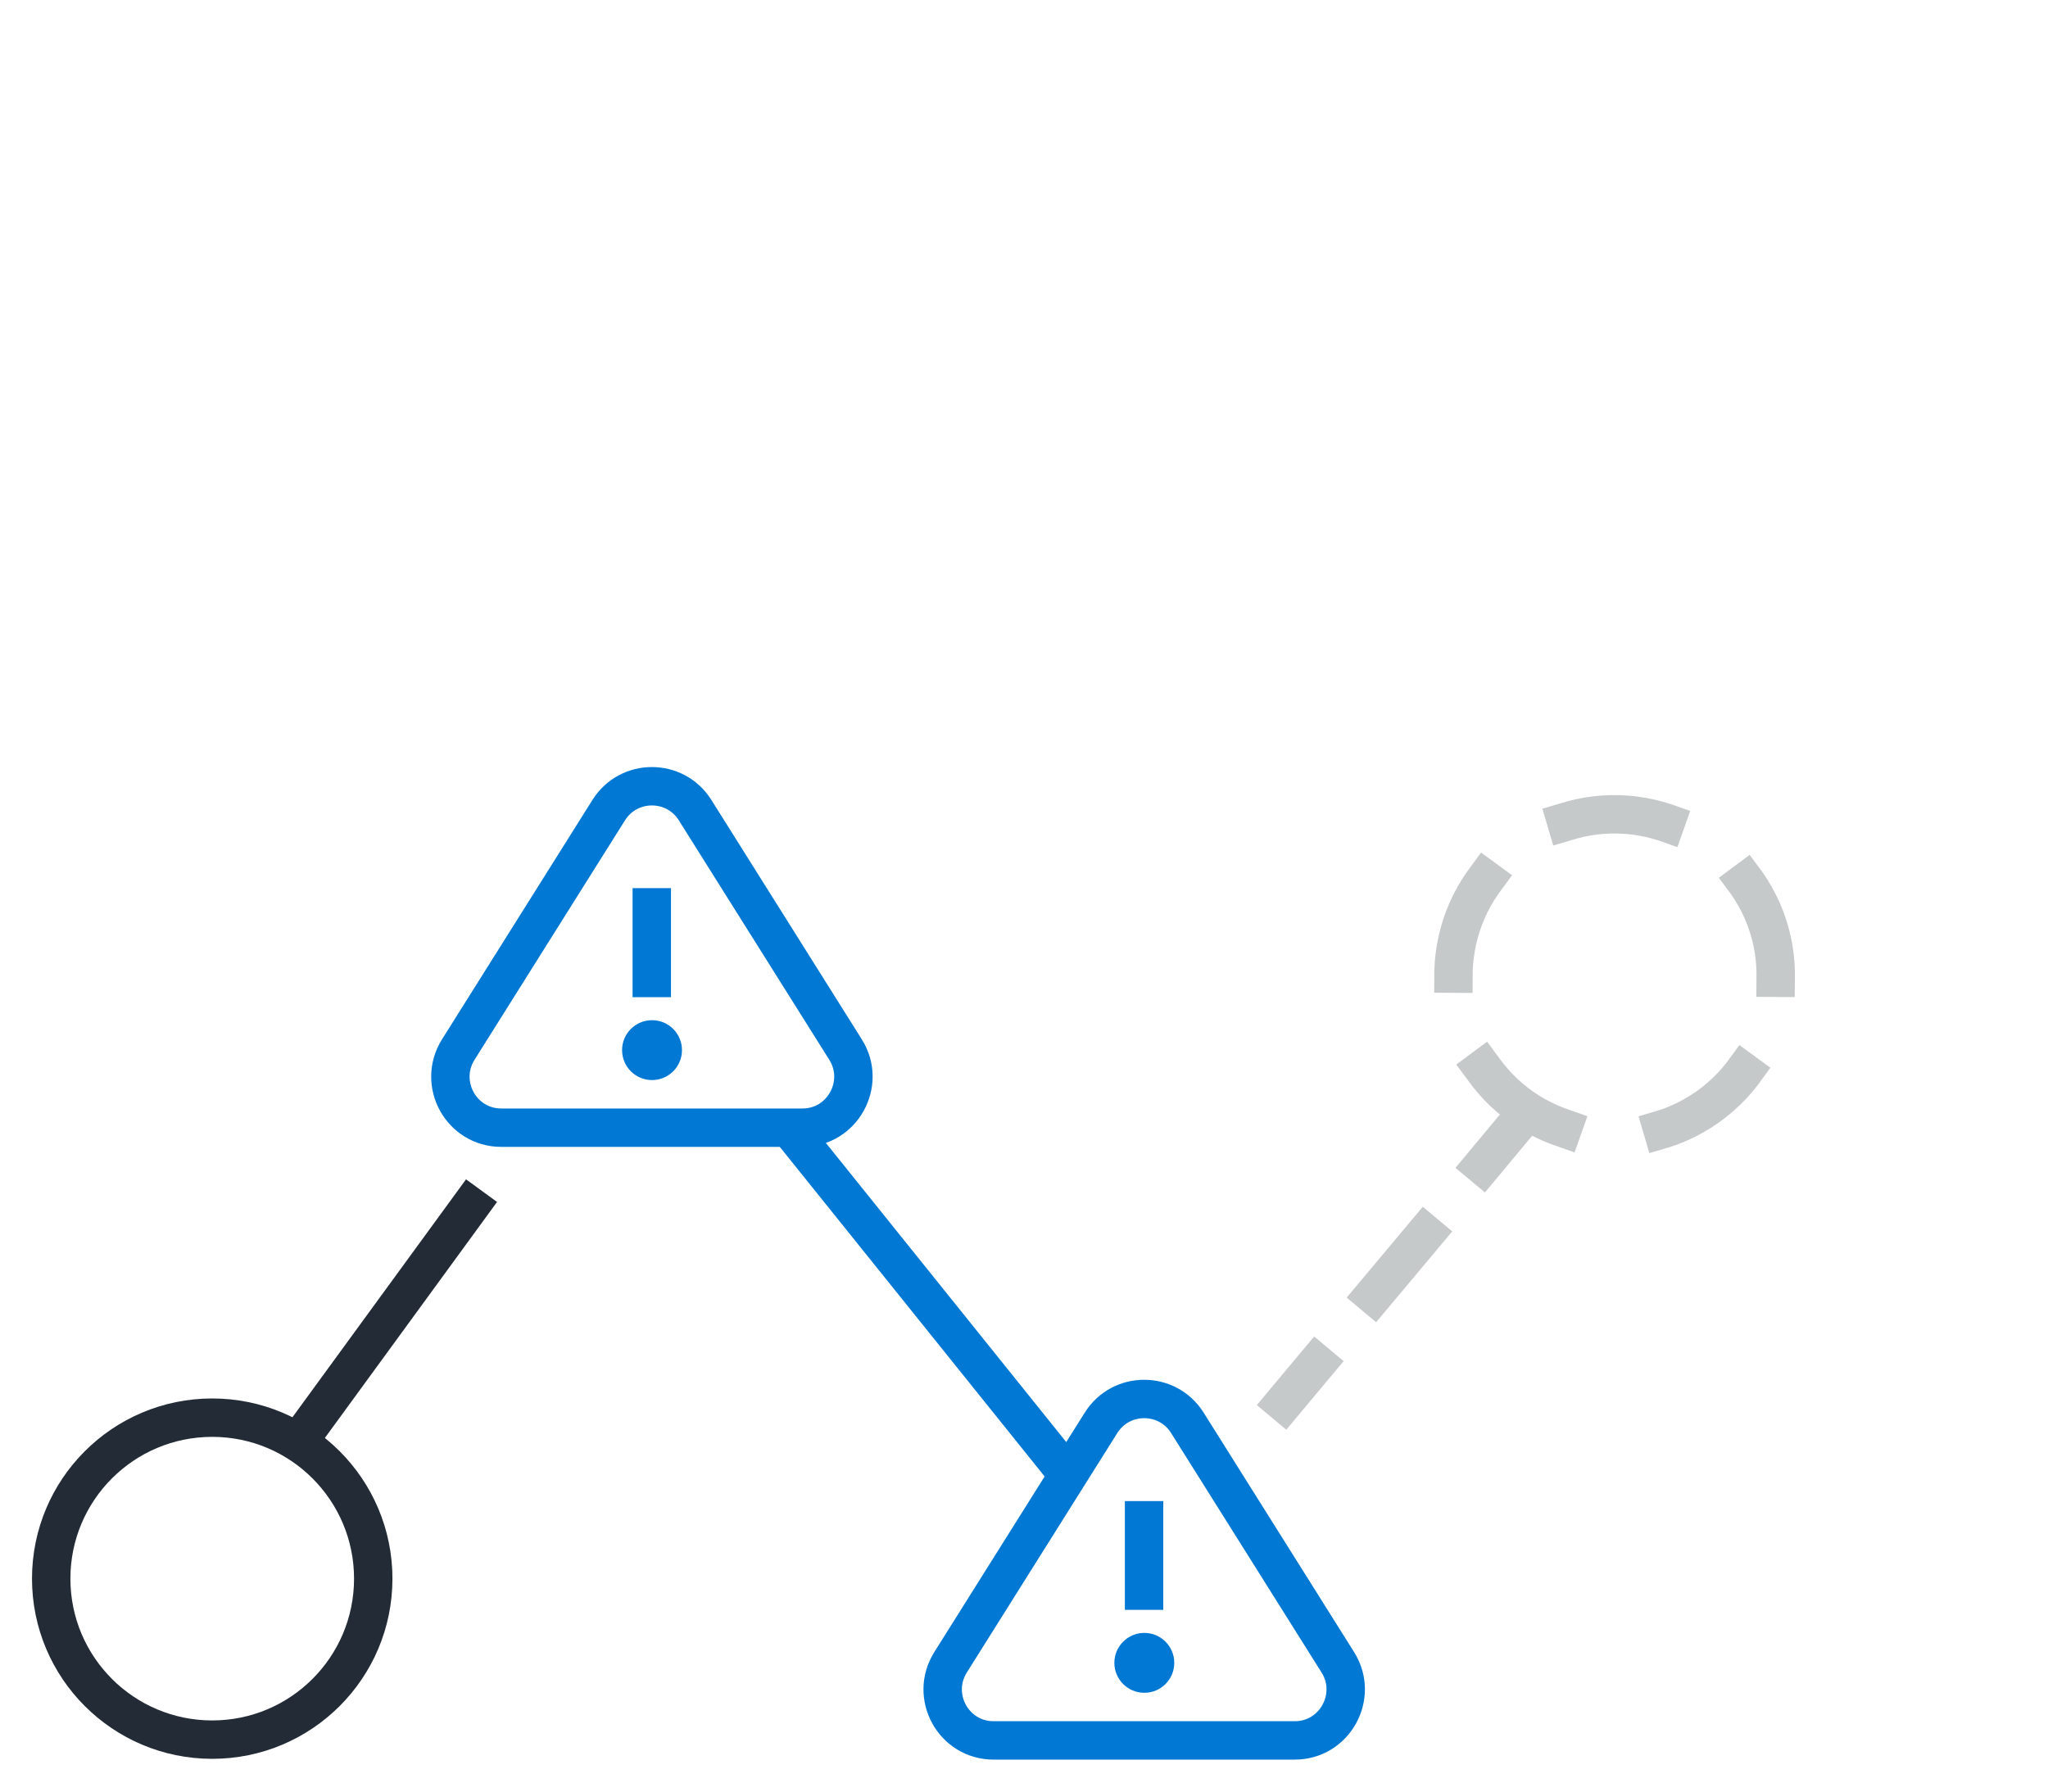 <?xml version="1.0" encoding="UTF-8"?><svg xmlns="http://www.w3.org/2000/svg" viewBox="0 0 80 70"><defs><style>.cls-1{stroke:#222b36;}.cls-1,.cls-2,.cls-3,.cls-4,.cls-5,.cls-6{fill:none;stroke-width:1.5px;}.cls-1,.cls-2,.cls-3,.cls-6{stroke-miterlimit:10;}.cls-2,.cls-3,.cls-6{stroke:#c6c9ca;}.cls-3{stroke-dasharray:0 0 3.95 3.95;}.cls-3,.cls-5{stroke-linecap:square;}.cls-7{fill:#0078d4;}.cls-4,.cls-5{stroke:#0078d4;stroke-linejoin:round;}.cls-6{stroke-dasharray:0 0 4.63 1.98;}</style></defs><g id="Obsidian_Stroke"><g id="Obsidian_Stroke-2"><g><circle class="cls-1" cx="8.29" cy="61.68" r="6.29"/><line class="cls-1" x1="11.64" y1="56.35" x2="18.81" y2="46.52"/></g></g></g><g id="Steel_Stroke"><g id="Steel_Stroke-2"><g><path class="cls-3" d="M68.22,34.49c2,2.84,1.31,6.77-1.53,8.77-2.84,2-6.77,1.31-8.77-1.53-2-2.84-1.31-6.77,1.53-8.77,2.84-2,6.77-1.31,8.77,1.53Z"/><g><line class="cls-2" x1="49.67" y1="55.38" x2="51.91" y2="52.7"/><line class="cls-6" x1="53.18" y1="51.18" x2="56.79" y2="46.87"/><line class="cls-2" x1="57.43" y1="46.11" x2="59.67" y2="43.42"/></g></g></g></g><g id="Ocean_Stroke"><g id="Ocean_Stroke-2"><path class="cls-5" d="M17.9,41.01l5.88-9.36c.78-1.24,2.59-1.24,3.37,0l5.88,9.36c.83,1.32-.12,3.05-1.68,3.05h-11.77c-1.56,0-2.51-1.72-1.68-3.05Z"/><line class="cls-4" x1="25.46" y1="34.7" x2="25.46" y2="38.96"/><line class="cls-4" x1="44.69" y1="58.65" x2="44.69" y2="62.9"/><line class="cls-4" x1="41.73" y1="57.64" x2="30.82" y2="44.06"/><path class="cls-5" d="M37.13,64.95l5.88-9.36c.78-1.24,2.59-1.24,3.37,0l5.88,9.36c.83,1.32-.12,3.05-1.68,3.05h-11.77c-1.56,0-2.51-1.72-1.68-3.05Z"/></g></g><g id="Ocean_Fill"><g><circle class="cls-7" cx="25.47" cy="41.03" r="1.17"/><circle class="cls-7" cx="44.7" cy="64.97" r="1.17"/></g></g></svg>